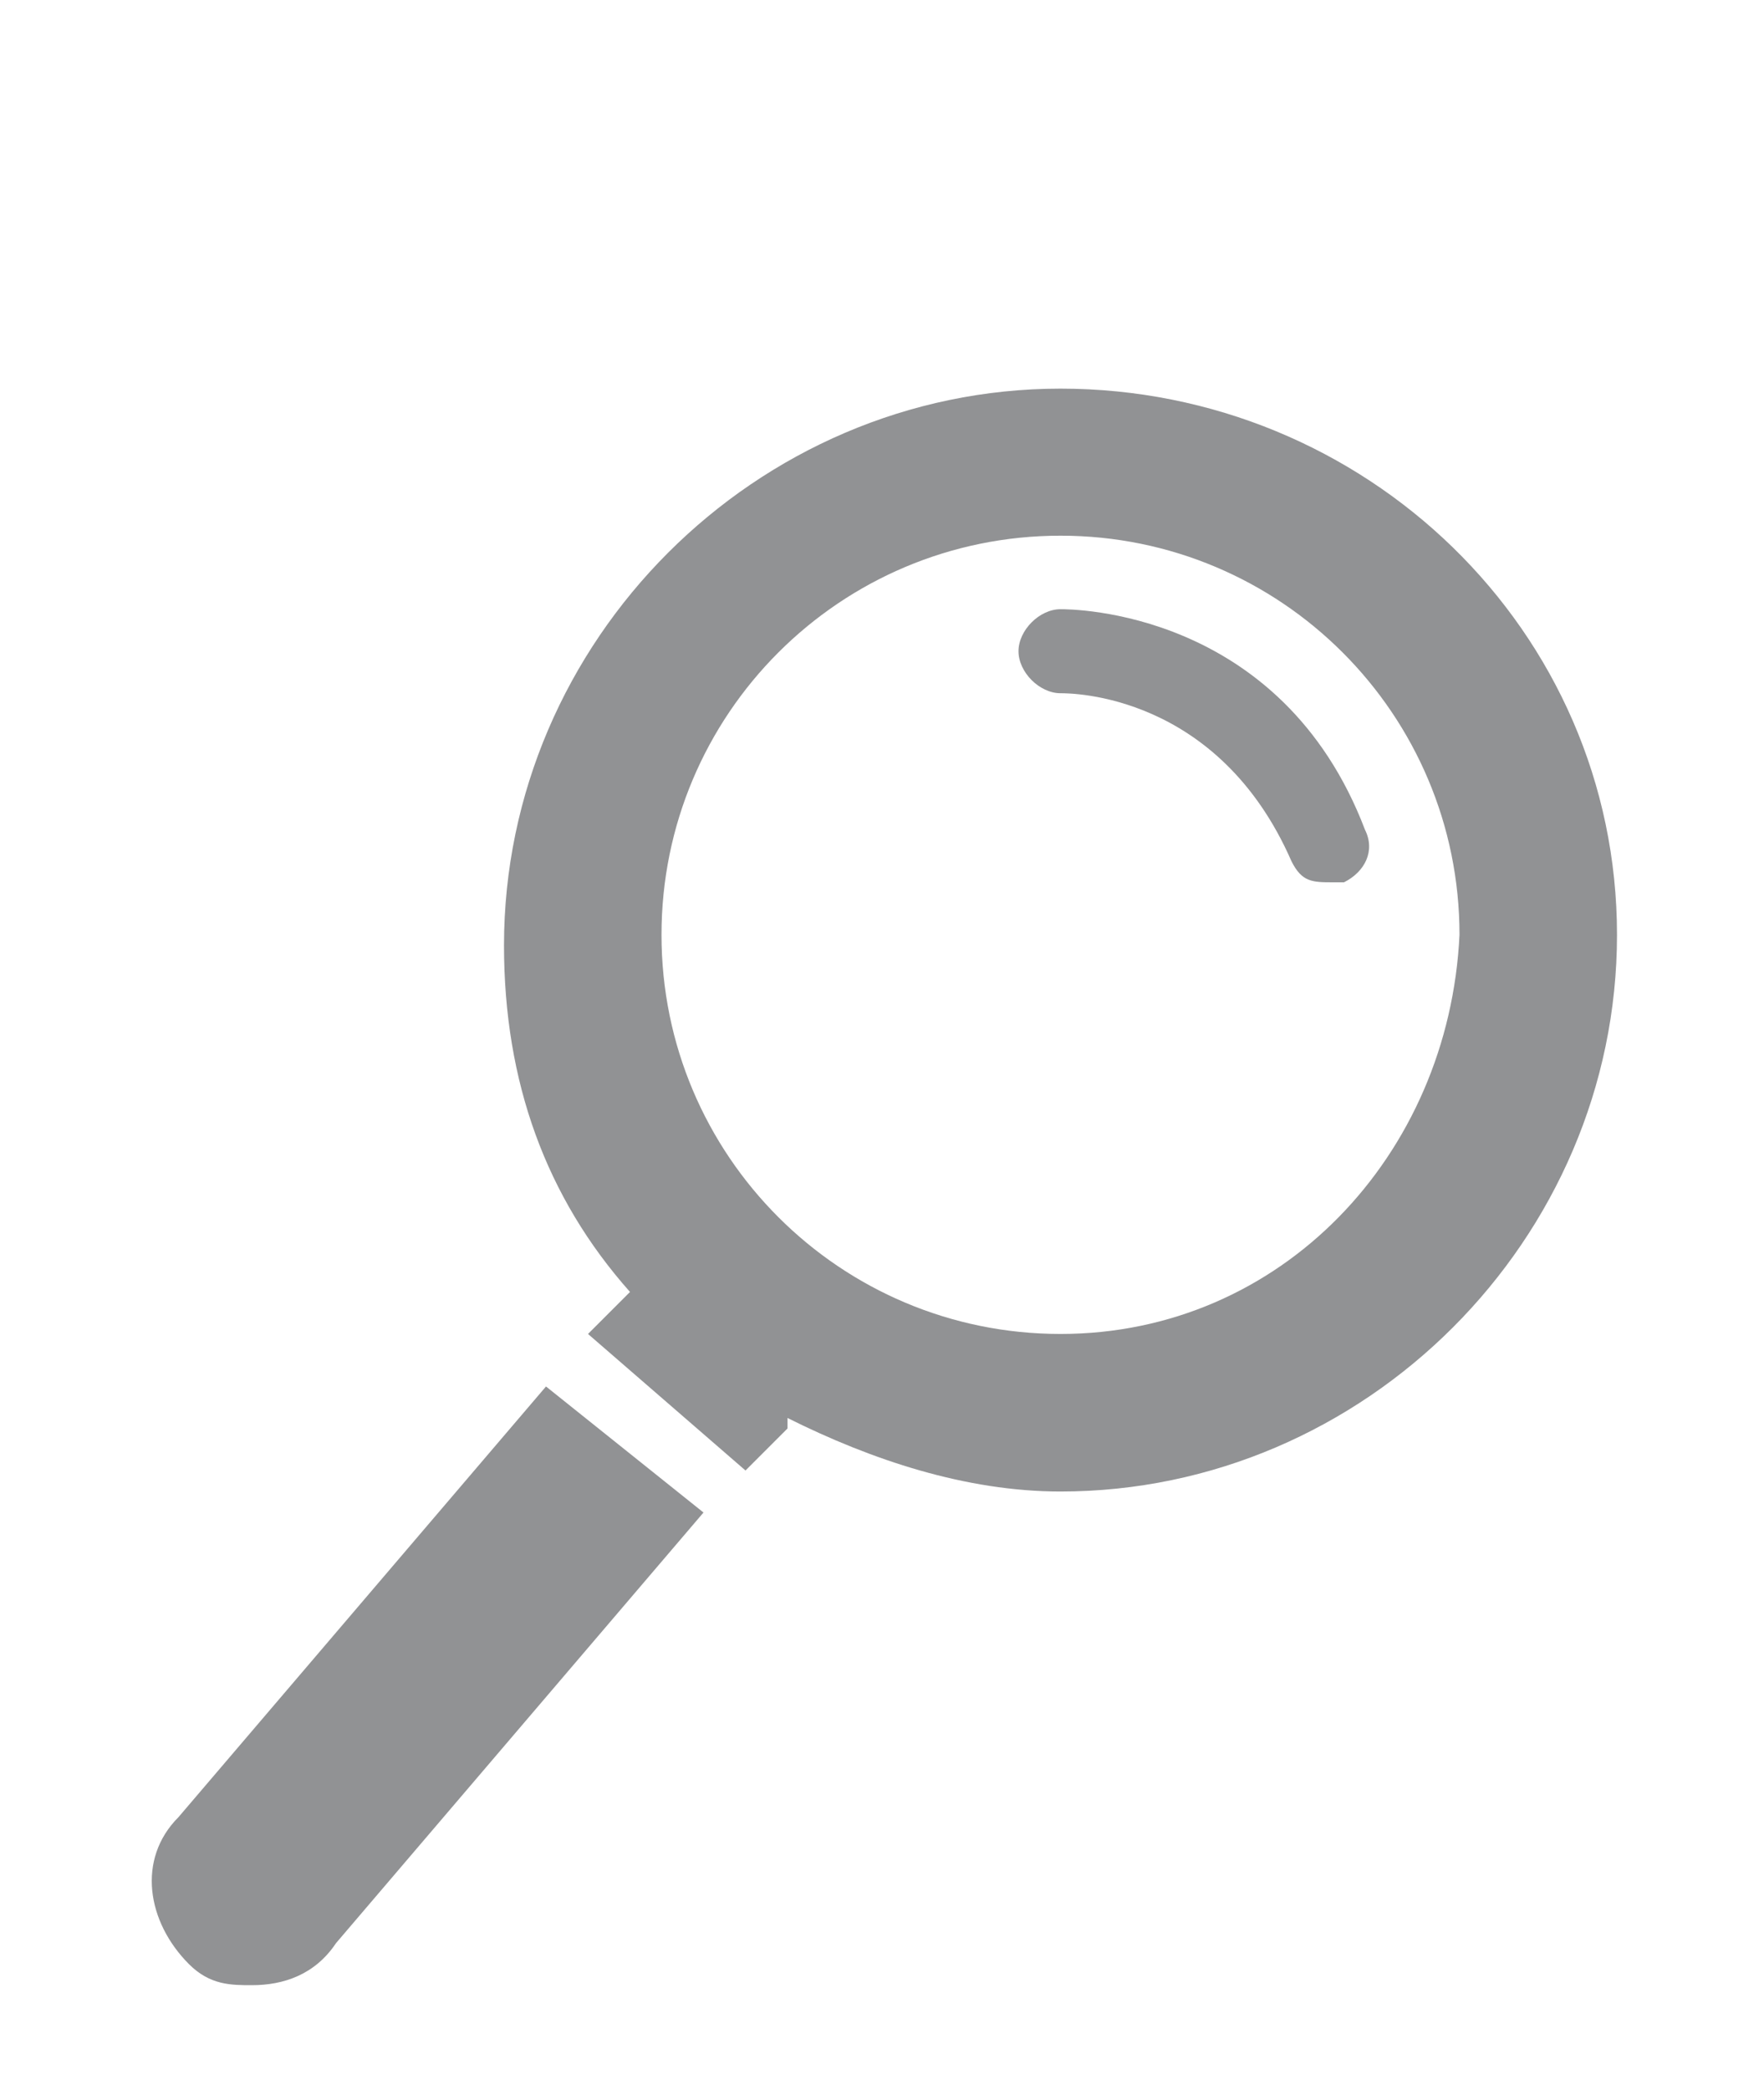 <?xml version="1.0" encoding="utf-8"?>
<!-- Generator: Adobe Illustrator 19.1.0, SVG Export Plug-In . SVG Version: 6.00 Build 0)  -->
<svg version="1.1" id="Ebene_1" xmlns="http://www.w3.org/2000/svg" xmlns:xlink="http://www.w3.org/1999/xlink" x="0px" y="0px"
	 viewBox="-144 652 16.8 19.9" style="enable-background:new -144 652 16.8 19.9;" xml:space="preserve">
<style type="text/css">
	.st0{display:none;}
	.st1{display:inline;fill:#1D1D1B;}
	.st2{display:inline;fill:#159A34;}
	.st3{display:inline;fill-rule:evenodd;clip-rule:evenodd;fill:#1A171B;}
	.st4{display:inline;}
	.st5{fill:#1A962B;}
	.st6{fill:#73C285;}
	.st7{fill:#159A34;}
	.st8{fill:#44AE5D;}
	.st9{display:inline;fill:#919294;}
	.st10{fill:#919294;}
</style>
<g class="st0">
	<path class="st1" d="M-131.5,705.6l-4.4,20.8h-6.5l10.4-48.6h5.8l-1.2,6c1.5-2.2,3.4-3.9,5.4-5c2-1.1,4.1-1.7,6.5-1.7
		c3.9,0,6.9,1.3,9.1,3.8s3.3,5.9,3.3,10.3c0,6.3-1.7,11.4-5,15.5c-3.2,4.1-7.3,6.1-12.3,6.1c-2.7,0-5-0.6-6.9-1.8
		C-129,709.9-130.4,708.1-131.5,705.6L-131.5,705.6z M-109.8,691.7c0-2.8-0.6-5.1-2-6.7c-1.4-1.7-3.3-2.5-5.7-2.5
		c-3.2,0-6,1.5-8.4,4.7c-2.4,3.1-3.7,6.7-3.7,11.1c0,2.7,0.8,5.1,2.2,6.9c1.5,1.8,3.4,2.7,5.9,2.7c1.2,0,2.4-0.2,3.4-0.7
		c1.1-0.5,2.1-1.2,3-2c1.7-1.5,2.8-3.5,3.8-5.8C-110.2,696.9-109.8,694.3-109.8,691.7L-109.8,691.7z M-87.8,661.5h6.4l-4.7,22
		c1.5-2,3.3-3.4,5.2-4.5c1.9-0.9,4-1.5,6.1-1.5c3.3,0,5.9,1.1,7.8,3.1c2,1.9,3,4.6,3,8c0,0.8-0.1,1.8-0.2,2.8
		c-0.1,0.9-0.4,2.1-0.6,3.3l-3.7,17.5H-75l4-18.6c0.1-0.8,0.2-1.5,0.4-2.2c0-0.7,0.1-1.3,0.1-1.9c0-2.2-0.6-3.8-1.7-5
		c-1.2-1.2-2.7-1.8-4.7-1.8c-2.8,0-5.2,1.1-7.3,3.3c-2,2.2-3.4,5.4-4.3,9.5l-3.5,16.7h-6.5L-87.8,661.5L-87.8,661.5z M-35.2,695.2
		c-0.4,0-0.8-0.1-1.3-0.1c-0.6,0-1.3,0-2.2,0c-4.8,0-8.4,0.7-10.6,1.9c-2.2,1.3-3.4,3.2-3.4,5.8c0,1.7,0.6,3,1.7,3.9
		c1.2,1.1,2.6,1.5,4.4,1.5c3.1,0,5.7-1.2,7.8-3.4C-36.9,702.4-35.6,699.3-35.2,695.2L-35.2,695.2z M-28.5,693l-2.1,10.2
		c-0.5,2.4-0.8,4.1-1.1,5.4c-0.2,1.2-0.4,2.5-0.6,3.7h-5.4l0.8-5.4c-1.7,2.1-3.4,3.5-5.3,4.6c-1.9,0.9-3.9,1.4-6.1,1.4
		c-3.2,0-5.8-0.8-7.8-2.7c-2-1.8-3-4-3-7c0-3.8,1.7-6.7,5-9c3.3-2.1,7.9-3.2,14-3.2c0.7,0,1.4,0,2.4,0c0.9,0.1,2.1,0.1,3.5,0.2
		c0.1-0.4,0.1-0.7,0.1-1.2c0.1-0.4,0.1-0.7,0.1-1.1c0-2.4-0.6-4-1.9-5.2s-3.2-1.8-5.7-1.8c-1.3,0-2.8,0.1-4.5,0.6
		c-1.7,0.4-3.5,0.9-5.7,1.8l0.7-5.4c2.1-0.6,4-0.9,5.8-1.3c1.8-0.4,3.4-0.5,5-0.5c3.8,0,6.9,0.9,9,2.8c2.2,1.9,3.3,4.5,3.3,7.8
		c0,0.7,0,1.5-0.1,2.4C-28.3,690.9-28.4,691.9-28.5,693L-28.5,693z M3.4,677.7L2,683.6c-0.5-0.1-1.1-0.2-1.7-0.4
		c-0.6-0.1-1.2-0.1-1.8-0.1c-3,0-5.2,0.9-7,2.8c-1.8,1.9-3.1,5-4,9.3l-3.7,16.9h-6.6l7.2-34.2h5.9l-1.2,5.4c1.7-2.2,3.4-3.8,5.1-4.8
		c1.7-0.9,3.5-1.4,5.6-1.4c0.5,0,1.1,0,1.7,0.1C2.1,677.5,2.8,677.6,3.4,677.7L3.4,677.7z M55.2,691.2c0.1-0.5,0.2-0.9,0.2-1.5
		c0.1-0.7,0.1-1.4,0.1-2.2c0-3.2-0.8-5.7-2.6-7.4c-1.7-1.8-4.1-2.7-7.3-2.7c-2.4,0-4.6,0.6-6.5,1.8c-1.9,1.3-3.7,3.1-5.3,5.6
		c-0.6-2.4-1.5-4.1-3.1-5.4c-1.4-1.2-3.3-1.8-5.7-1.8c-2.2,0-4.4,0.5-6.3,1.5c-1.9,0.9-3.7,2.5-5.3,4.6l1.2-5.6H8.9l-7.2,34.3h6.5
		l3.8-17.6c0.8-3.9,2.1-6.9,3.9-8.9c1.9-2.1,4-3.1,6.6-3.1c1.7,0,3,0.5,3.9,1.5c0.9,1.1,1.4,2.4,1.4,4.1c0,0.5,0,1.1-0.1,1.7
		c-0.1,0.7-0.2,1.4-0.4,2.4L23,712.4h6.4l3.7-17.1c0.8-4.1,2.1-7.2,3.9-9.3c1.8-2,3.9-3.1,6.5-3.1c1.7,0,3,0.5,4,1.5
		c0.9,1.1,1.4,2.6,1.4,4.5c0,0.6-0.1,1.2-0.1,1.8c-0.1,0.6-0.1,1.1-0.2,1.5l-4.4,20.2h6.4L55.2,691.2L55.2,691.2z M84.1,695.2
		c-0.5,0-0.9-0.1-1.4-0.1s-1.2,0-2.1,0c-4.8,0-8.4,0.7-10.8,1.9c-2.2,1.3-3.3,3.2-3.3,5.8c0,1.7,0.5,3,1.7,3.9
		c1.1,1.1,2.6,1.5,4.4,1.5c3.1,0,5.7-1.2,7.7-3.4C82.2,702.4,83.5,699.3,84.1,695.2L84.1,695.2z M90.6,693l-2.1,10.2
		c-0.5,2.4-0.8,4.1-0.9,5.4c-0.2,1.2-0.5,2.5-0.6,3.7h-5.4l0.7-5.4c-1.5,2.1-3.3,3.5-5.2,4.6c-1.9,0.9-4,1.4-6.1,1.4
		c-3.3,0-5.9-0.8-7.8-2.7c-2-1.8-3.1-4-3.1-7c0-3.8,1.7-6.7,5-9c3.3-2.1,8-3.2,14.1-3.2c0.6,0,1.4,0,2.2,0c0.9,0.1,2.1,0.1,3.7,0.2
		c0-0.4,0.1-0.7,0.1-1.2c0-0.4,0.1-0.7,0.1-1.1c0-2.4-0.7-4-2-5.2s-3.1-1.8-5.6-1.8c-1.4,0-3,0.1-4.6,0.6c-1.7,0.4-3.5,0.9-5.6,1.8
		l0.7-5.4c2-0.6,3.9-0.9,5.7-1.3c1.8-0.4,3.4-0.5,5-0.5c3.9,0,6.9,0.9,9.1,2.8c2.1,1.9,3.3,4.5,3.3,7.8c0,0.7-0.1,1.5-0.1,2.4
		C91,690.9,90.9,691.9,90.6,693L90.6,693z M151.3,665.6l-0.9,9.7c-1.9-0.8-3.8-1.4-5.6-1.9c-1.8-0.4-3.4-0.6-5.1-0.6
		c-2.6,0-4.6,0.5-6,1.3c-1.4,0.7-2.1,1.9-2.1,3.3c0,0.9,0.4,1.9,1.1,2.6s1.9,1.3,3.3,1.9c0.5,0.1,1.2,0.4,2.1,0.6
		c5.4,1.8,9,3.3,10.8,4.6c1.7,1.3,2.8,2.8,3.7,4.5c0.7,1.7,1.2,3.5,1.2,5.8c0,5.1-1.8,9-5.2,11.8c-3.5,2.7-8.5,4-15,4
		c-2.4,0-4.8-0.1-7.2-0.5c-2.4-0.4-4.7-0.8-7.1-1.5l1.1-10.5c2.2,1.1,4.4,1.8,6.5,2.4c2.1,0.5,4,0.7,5.9,0.7c2.5,0,4.5-0.5,5.9-1.4
		c1.4-0.9,2.1-2,2.1-3.7c0-1.9-2.2-3.8-6.9-5.3c-1.2-0.4-2-0.7-2.6-0.9c-4.5-1.5-7.7-3.4-9.7-5.6c-1.9-2.1-2.8-5-2.8-8.3
		c0-4.7,1.7-8.4,5.1-10.9c3.4-2.6,8.3-3.9,14.5-3.9c2.4,0,4.6,0.2,6.7,0.5C147.3,664.6,149.3,665.1,151.3,665.6L151.3,665.6z
		 M157.1,665.1H193v9.5h-11.7v37.7h-12.5v-37.8h-11.7L157.1,665.1L157.1,665.1z M198.3,665.1h12.5v27.5c0,4,0.6,7,1.9,8.6
		c1.2,1.8,3.1,2.7,5.7,2.7c2.7,0,4.7-0.9,6.1-3c1.4-1.8,2-4.6,2-8.4v-27.4h12.1v27.5c0,7-1.7,12.1-5.1,15.5
		c-3.3,3.5-8.4,5.2-15.1,5.2c-6.6,0-11.7-1.7-15-5.2c-3.4-3.5-5.1-8.6-5.1-15.5V665.1L198.3,665.1z M247.7,665.1h12.7v37.8h18.9v9.3
		h-31.6V665.1L247.7,665.1z M285.1,665.1h12.7v37.8h19v9.3h-31.7V665.1L285.1,665.1z M322.7,665.1h15.7l13.7,28.4
		c0.4,0.9,0.9,2.2,1.5,4c0.7,1.7,1.3,3.7,2.1,6c-0.5-2.2-0.7-4.3-0.9-6.3c-0.1-2-0.2-3.8-0.2-5.3v-26.8H366v47.2h-15.6L336.1,683
		c-0.6-1.4-1.3-2.8-1.8-4.5c-0.6-1.5-1.1-3.3-1.5-5.1c0.5,2.7,0.7,5.3,0.9,7.7c0.2,2.4,0.4,4.5,0.4,6.3v24.8h-11.4V665.1z"/>
	<polygon class="st2" points="-101.5,726.6 366,726.5 366,739.8 -104.4,739.8 	"/>
</g>
<g class="st0">
	<polygon class="st3" points="-129.7,662 -107,720.9 -97.4,720.9 -120.2,662 	"/>
	<ellipse class="st3" cx="-58.6" cy="732.1" rx="6.7" ry="6.9"/>
	<ellipse class="st3" cx="-98.8" cy="732.1" rx="6.7" ry="6.9"/>
	<g class="st4">
		<g>
			<g>
				<polygon class="st5" points="-101,698.5 -97.9,706.5 -46.8,706.5 -43.8,698.5 				"/>
			</g>
		</g>
		<g>
			<g>
				<polygon class="st5" points="-111.8,670.4 -108.7,678.4 -36,678.4 -32.9,670.4 				"/>
			</g>
		</g>
		<g>
			<g>
				<polygon class="st5" points="-106.2,685.1 -103.1,693.1 -41.7,693 -38.6,685.1 				"/>
			</g>
		</g>
	</g>
	<polygon class="st3" points="-48.7,712.7 -51.8,720.8 -106.6,720.9 -106.6,712.7 	"/>
	<polygon class="st3" points="-144,662 -140.9,670 -120.4,670.1 -120.4,662 	"/>
</g>
<g class="st0">
	<polygon class="st3" points="-129.7,662 -107,720.9 -97.4,720.9 -120.2,662 	"/>
	<ellipse class="st3" cx="-58.6" cy="732.1" rx="6.7" ry="6.9"/>
	<ellipse class="st3" cx="-98.8" cy="732.1" rx="6.7" ry="6.9"/>
	<g class="st4">
		<g>
			<polygon class="st6" points="-101,698.5 -97.9,706.5 -46.8,706.5 -43.8,698.5 			"/>
		</g>
	</g>
	<g class="st4">
		<g>
			<polygon class="st7" points="-111.8,670.4 -108.7,678.4 -36,678.4 -32.9,670.4 			"/>
		</g>
	</g>
	<g class="st4">
		<g>
			<polygon class="st8" points="-106.2,685.1 -103.1,693.1 -41.7,693 -38.6,685.1 			"/>
		</g>
	</g>
	<polygon class="st3" points="-144,662 -140.9,670 -120.4,670.1 -120.4,662 	"/>
	<polygon class="st3" points="-48.5,712.7 -51.7,720.8 -106.5,720.9 -106.5,712.7 	"/>
</g>
<g class="st0">
	<path class="st9" d="M-135.6,664.2c-0.2,0-6.8-6.5-6.8-6.5h13.6C-128.8,657.8-135.4,664.2-135.6,664.2 M-133.2,663.3l-2.4,2.2
		l-2.4-2.2l-5.2,5.2c0,0-0.1,0.1-0.1,0.1c0.1,0.1,0.3,0.2,0.6,0.2h14.2c0.2,0,0.4-0.1,0.6-0.2c0,0-0.1-0.1-0.1-0.1L-133.2,663.3z
		 M-143.1,658.1c0,0-0.1-0.1-0.1-0.1c-0.2,0.1-0.3,0.4-0.3,0.6v9.1l5-5L-143.1,658.1z M-127.9,658C-127.9,658-127.9,658.1-127.9,658
		l-4.7,4.7l5,5v-9.2C-127.7,658.4-127.8,658.2-127.9,658"/>
</g>
<g>
	<path class="st10" d="M-131,659.9c-0.8-2.1-2.8-2.1-2.9-2.1h0c-0.2,0-0.4,0.2-0.4,0.4c0,0.2,0.2,0.4,0.4,0.4c0.1,0,1.5,0,2.2,1.6
		c0.1,0.2,0.2,0.2,0.4,0.2c0,0,0.1,0,0.1,0C-131,660.3-130.9,660.1-131,659.9"/>
	<path class="st10" d="M-138.8,665.2l-3.5,4.1c-0.4,0.4-0.3,1,0.1,1.4c0.2,0.2,0.4,0.2,0.6,0.2c0.3,0,0.6-0.1,0.8-0.4l3.5-4.1
		L-138.8,665.2z"/>
	<path class="st10" d="M-133.9,655.7c-2.9,0-5.3,2.4-5.3,5.3c0,1.3,0.4,2.4,1.2,3.3c0,0,0,0,0,0l-0.4,0.4l1.5,1.3l0.4-0.4
		c0,0,0,0,0-0.1c0.8,0.4,1.7,0.7,2.6,0.7c2.9,0,5.3-2.4,5.3-5.3C-128.6,658-131,655.7-133.9,655.7 M-133.9,664.7
		c-2.1,0-3.8-1.7-3.8-3.8c0-2.1,1.7-3.8,3.8-3.8c2.1,0,3.8,1.7,3.8,3.8C-130.2,663-131.8,664.7-133.9,664.7"/>
</g>
</svg>
